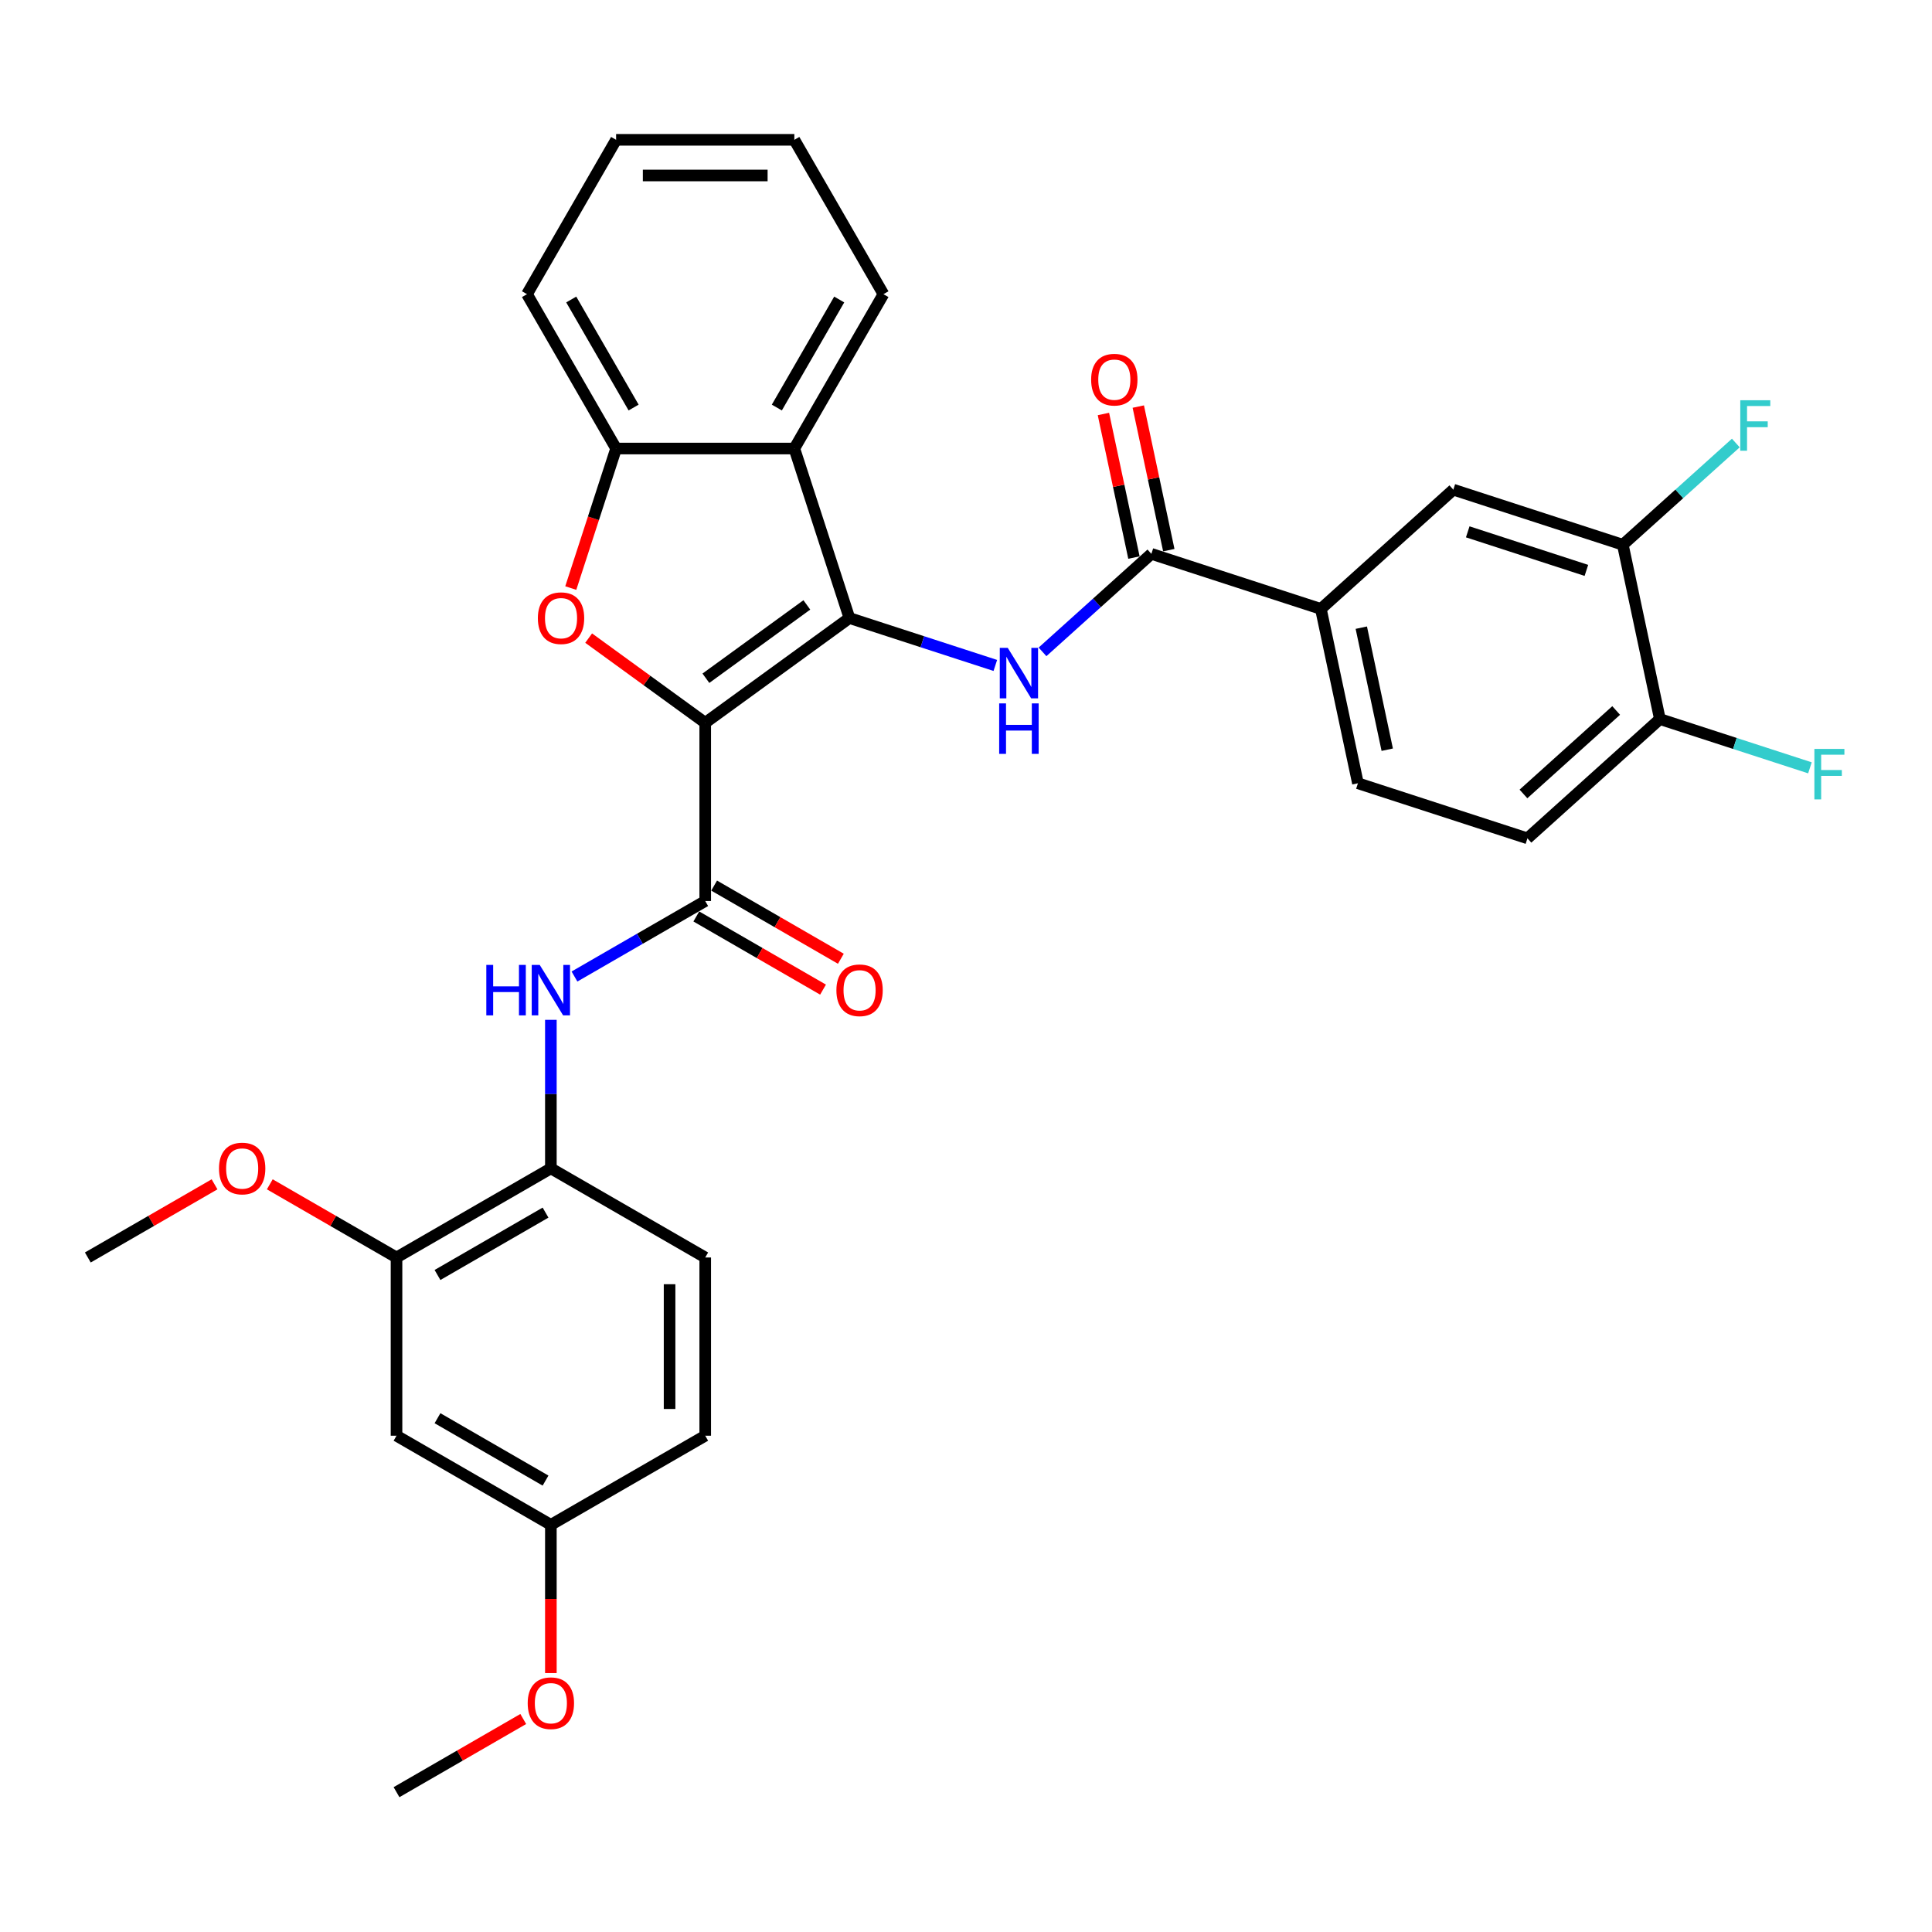 <?xml version='1.0' encoding='iso-8859-1'?>
<svg version='1.1' baseProfile='full'
              xmlns='http://www.w3.org/2000/svg'
                      xmlns:rdkit='http://www.rdkit.org/xml'
                      xmlns:xlink='http://www.w3.org/1999/xlink'
                  xml:space='preserve'
width='1000px' height='1000px' viewBox='0 0 1000 1000'>
<!-- END OF HEADER -->
<rect style='opacity:1.0;fill:#FFFFFF;stroke:none' width='1000' height='1000' x='0' y='0'> </rect>
<path class='bond-0' d='M 365.022,374.118 L 439.655,319.894' style='fill:none;fill-rule:evenodd;stroke:#000000;stroke-width:6px;stroke-linecap:butt;stroke-linejoin:miter;stroke-opacity:1' />
<path class='bond-0' d='M 365.372,351.058 L 417.615,313.101' style='fill:none;fill-rule:evenodd;stroke:#000000;stroke-width:6px;stroke-linecap:butt;stroke-linejoin:miter;stroke-opacity:1' />
<path class='bond-1' d='M 365.022,374.118 L 334.855,352.201' style='fill:none;fill-rule:evenodd;stroke:#000000;stroke-width:6px;stroke-linecap:butt;stroke-linejoin:miter;stroke-opacity:1' />
<path class='bond-1' d='M 334.855,352.201 L 304.688,330.283' style='fill:none;fill-rule:evenodd;stroke:#FF0000;stroke-width:6px;stroke-linecap:butt;stroke-linejoin:miter;stroke-opacity:1' />
<path class='bond-2' d='M 365.022,374.118 L 365.022,466.369' style='fill:none;fill-rule:evenodd;stroke:#000000;stroke-width:6px;stroke-linecap:butt;stroke-linejoin:miter;stroke-opacity:1' />
<path class='bond-3' d='M 439.655,319.894 L 477.416,332.164' style='fill:none;fill-rule:evenodd;stroke:#000000;stroke-width:6px;stroke-linecap:butt;stroke-linejoin:miter;stroke-opacity:1' />
<path class='bond-3' d='M 477.416,332.164 L 515.177,344.433' style='fill:none;fill-rule:evenodd;stroke:#0000FF;stroke-width:6px;stroke-linecap:butt;stroke-linejoin:miter;stroke-opacity:1' />
<path class='bond-4' d='M 439.655,319.894 L 411.148,232.158' style='fill:none;fill-rule:evenodd;stroke:#000000;stroke-width:6px;stroke-linecap:butt;stroke-linejoin:miter;stroke-opacity:1' />
<path class='bond-6' d='M 295.431,304.378 L 307.164,268.268' style='fill:none;fill-rule:evenodd;stroke:#FF0000;stroke-width:6px;stroke-linecap:butt;stroke-linejoin:miter;stroke-opacity:1' />
<path class='bond-6' d='M 307.164,268.268 L 318.896,232.158' style='fill:none;fill-rule:evenodd;stroke:#000000;stroke-width:6px;stroke-linecap:butt;stroke-linejoin:miter;stroke-opacity:1' />
<path class='bond-7' d='M 365.022,466.369 L 331.183,485.906' style='fill:none;fill-rule:evenodd;stroke:#000000;stroke-width:6px;stroke-linecap:butt;stroke-linejoin:miter;stroke-opacity:1' />
<path class='bond-7' d='M 331.183,485.906 L 297.344,505.443' style='fill:none;fill-rule:evenodd;stroke:#0000FF;stroke-width:6px;stroke-linecap:butt;stroke-linejoin:miter;stroke-opacity:1' />
<path class='bond-14' d='M 360.41,474.359 L 393.206,493.294' style='fill:none;fill-rule:evenodd;stroke:#000000;stroke-width:6px;stroke-linecap:butt;stroke-linejoin:miter;stroke-opacity:1' />
<path class='bond-14' d='M 393.206,493.294 L 426.002,512.229' style='fill:none;fill-rule:evenodd;stroke:#FF0000;stroke-width:6px;stroke-linecap:butt;stroke-linejoin:miter;stroke-opacity:1' />
<path class='bond-14' d='M 369.635,458.38 L 402.431,477.315' style='fill:none;fill-rule:evenodd;stroke:#000000;stroke-width:6px;stroke-linecap:butt;stroke-linejoin:miter;stroke-opacity:1' />
<path class='bond-14' d='M 402.431,477.315 L 435.228,496.25' style='fill:none;fill-rule:evenodd;stroke:#FF0000;stroke-width:6px;stroke-linecap:butt;stroke-linejoin:miter;stroke-opacity:1' />
<path class='bond-5' d='M 539.605,337.404 L 567.776,312.039' style='fill:none;fill-rule:evenodd;stroke:#0000FF;stroke-width:6px;stroke-linecap:butt;stroke-linejoin:miter;stroke-opacity:1' />
<path class='bond-5' d='M 567.776,312.039 L 595.947,286.673' style='fill:none;fill-rule:evenodd;stroke:#000000;stroke-width:6px;stroke-linecap:butt;stroke-linejoin:miter;stroke-opacity:1' />
<path class='bond-25' d='M 411.148,232.158 L 457.273,152.266' style='fill:none;fill-rule:evenodd;stroke:#000000;stroke-width:6px;stroke-linecap:butt;stroke-linejoin:miter;stroke-opacity:1' />
<path class='bond-25' d='M 402.088,210.949 L 434.376,155.025' style='fill:none;fill-rule:evenodd;stroke:#000000;stroke-width:6px;stroke-linecap:butt;stroke-linejoin:miter;stroke-opacity:1' />
<path class='bond-32' d='M 411.148,232.158 L 318.896,232.158' style='fill:none;fill-rule:evenodd;stroke:#000000;stroke-width:6px;stroke-linecap:butt;stroke-linejoin:miter;stroke-opacity:1' />
<path class='bond-8' d='M 595.947,286.673 L 683.683,315.181' style='fill:none;fill-rule:evenodd;stroke:#000000;stroke-width:6px;stroke-linecap:butt;stroke-linejoin:miter;stroke-opacity:1' />
<path class='bond-16' d='M 604.971,284.755 L 597.073,247.599' style='fill:none;fill-rule:evenodd;stroke:#000000;stroke-width:6px;stroke-linecap:butt;stroke-linejoin:miter;stroke-opacity:1' />
<path class='bond-16' d='M 597.073,247.599 L 589.175,210.443' style='fill:none;fill-rule:evenodd;stroke:#FF0000;stroke-width:6px;stroke-linecap:butt;stroke-linejoin:miter;stroke-opacity:1' />
<path class='bond-16' d='M 586.923,288.591 L 579.026,251.435' style='fill:none;fill-rule:evenodd;stroke:#000000;stroke-width:6px;stroke-linecap:butt;stroke-linejoin:miter;stroke-opacity:1' />
<path class='bond-16' d='M 579.026,251.435 L 571.128,214.279' style='fill:none;fill-rule:evenodd;stroke:#FF0000;stroke-width:6px;stroke-linecap:butt;stroke-linejoin:miter;stroke-opacity:1' />
<path class='bond-27' d='M 318.896,232.158 L 272.771,152.266' style='fill:none;fill-rule:evenodd;stroke:#000000;stroke-width:6px;stroke-linecap:butt;stroke-linejoin:miter;stroke-opacity:1' />
<path class='bond-27' d='M 327.956,210.949 L 295.668,155.025' style='fill:none;fill-rule:evenodd;stroke:#000000;stroke-width:6px;stroke-linecap:butt;stroke-linejoin:miter;stroke-opacity:1' />
<path class='bond-9' d='M 285.13,527.864 L 285.13,566.305' style='fill:none;fill-rule:evenodd;stroke:#0000FF;stroke-width:6px;stroke-linecap:butt;stroke-linejoin:miter;stroke-opacity:1' />
<path class='bond-9' d='M 285.13,566.305 L 285.13,604.746' style='fill:none;fill-rule:evenodd;stroke:#000000;stroke-width:6px;stroke-linecap:butt;stroke-linejoin:miter;stroke-opacity:1' />
<path class='bond-12' d='M 683.683,315.181 L 752.239,253.453' style='fill:none;fill-rule:evenodd;stroke:#000000;stroke-width:6px;stroke-linecap:butt;stroke-linejoin:miter;stroke-opacity:1' />
<path class='bond-17' d='M 683.683,315.181 L 702.863,405.416' style='fill:none;fill-rule:evenodd;stroke:#000000;stroke-width:6px;stroke-linecap:butt;stroke-linejoin:miter;stroke-opacity:1' />
<path class='bond-17' d='M 704.607,324.88 L 718.033,388.045' style='fill:none;fill-rule:evenodd;stroke:#000000;stroke-width:6px;stroke-linecap:butt;stroke-linejoin:miter;stroke-opacity:1' />
<path class='bond-10' d='M 285.13,604.746 L 205.238,650.872' style='fill:none;fill-rule:evenodd;stroke:#000000;stroke-width:6px;stroke-linecap:butt;stroke-linejoin:miter;stroke-opacity:1' />
<path class='bond-10' d='M 282.372,627.644 L 226.447,659.931' style='fill:none;fill-rule:evenodd;stroke:#000000;stroke-width:6px;stroke-linecap:butt;stroke-linejoin:miter;stroke-opacity:1' />
<path class='bond-18' d='M 285.13,604.746 L 365.022,650.872' style='fill:none;fill-rule:evenodd;stroke:#000000;stroke-width:6px;stroke-linecap:butt;stroke-linejoin:miter;stroke-opacity:1' />
<path class='bond-13' d='M 205.238,650.872 L 205.238,743.123' style='fill:none;fill-rule:evenodd;stroke:#000000;stroke-width:6px;stroke-linecap:butt;stroke-linejoin:miter;stroke-opacity:1' />
<path class='bond-24' d='M 205.238,650.872 L 172.442,631.937' style='fill:none;fill-rule:evenodd;stroke:#000000;stroke-width:6px;stroke-linecap:butt;stroke-linejoin:miter;stroke-opacity:1' />
<path class='bond-24' d='M 172.442,631.937 L 139.645,613.002' style='fill:none;fill-rule:evenodd;stroke:#FF0000;stroke-width:6px;stroke-linecap:butt;stroke-linejoin:miter;stroke-opacity:1' />
<path class='bond-11' d='M 839.975,281.96 L 752.239,253.453' style='fill:none;fill-rule:evenodd;stroke:#000000;stroke-width:6px;stroke-linecap:butt;stroke-linejoin:miter;stroke-opacity:1' />
<path class='bond-11' d='M 821.113,295.231 L 759.698,275.276' style='fill:none;fill-rule:evenodd;stroke:#000000;stroke-width:6px;stroke-linecap:butt;stroke-linejoin:miter;stroke-opacity:1' />
<path class='bond-21' d='M 839.975,281.96 L 869.216,255.631' style='fill:none;fill-rule:evenodd;stroke:#000000;stroke-width:6px;stroke-linecap:butt;stroke-linejoin:miter;stroke-opacity:1' />
<path class='bond-21' d='M 869.216,255.631 L 898.457,229.302' style='fill:none;fill-rule:evenodd;stroke:#33CCCC;stroke-width:6px;stroke-linecap:butt;stroke-linejoin:miter;stroke-opacity:1' />
<path class='bond-35' d='M 839.975,281.96 L 859.155,372.195' style='fill:none;fill-rule:evenodd;stroke:#000000;stroke-width:6px;stroke-linecap:butt;stroke-linejoin:miter;stroke-opacity:1' />
<path class='bond-34' d='M 205.238,743.123 L 285.13,789.249' style='fill:none;fill-rule:evenodd;stroke:#000000;stroke-width:6px;stroke-linecap:butt;stroke-linejoin:miter;stroke-opacity:1' />
<path class='bond-34' d='M 226.447,734.064 L 282.372,766.351' style='fill:none;fill-rule:evenodd;stroke:#000000;stroke-width:6px;stroke-linecap:butt;stroke-linejoin:miter;stroke-opacity:1' />
<path class='bond-15' d='M 859.155,372.195 L 790.599,433.923' style='fill:none;fill-rule:evenodd;stroke:#000000;stroke-width:6px;stroke-linecap:butt;stroke-linejoin:miter;stroke-opacity:1' />
<path class='bond-15' d='M 836.526,367.743 L 788.537,410.953' style='fill:none;fill-rule:evenodd;stroke:#000000;stroke-width:6px;stroke-linecap:butt;stroke-linejoin:miter;stroke-opacity:1' />
<path class='bond-22' d='M 859.155,372.195 L 897.986,384.812' style='fill:none;fill-rule:evenodd;stroke:#000000;stroke-width:6px;stroke-linecap:butt;stroke-linejoin:miter;stroke-opacity:1' />
<path class='bond-22' d='M 897.986,384.812 L 936.818,397.429' style='fill:none;fill-rule:evenodd;stroke:#33CCCC;stroke-width:6px;stroke-linecap:butt;stroke-linejoin:miter;stroke-opacity:1' />
<path class='bond-19' d='M 702.863,405.416 L 790.599,433.923' style='fill:none;fill-rule:evenodd;stroke:#000000;stroke-width:6px;stroke-linecap:butt;stroke-linejoin:miter;stroke-opacity:1' />
<path class='bond-23' d='M 365.022,650.872 L 365.022,743.123' style='fill:none;fill-rule:evenodd;stroke:#000000;stroke-width:6px;stroke-linecap:butt;stroke-linejoin:miter;stroke-opacity:1' />
<path class='bond-23' d='M 346.572,664.71 L 346.572,729.285' style='fill:none;fill-rule:evenodd;stroke:#000000;stroke-width:6px;stroke-linecap:butt;stroke-linejoin:miter;stroke-opacity:1' />
<path class='bond-20' d='M 285.13,789.249 L 365.022,743.123' style='fill:none;fill-rule:evenodd;stroke:#000000;stroke-width:6px;stroke-linecap:butt;stroke-linejoin:miter;stroke-opacity:1' />
<path class='bond-26' d='M 285.13,789.249 L 285.13,827.616' style='fill:none;fill-rule:evenodd;stroke:#000000;stroke-width:6px;stroke-linecap:butt;stroke-linejoin:miter;stroke-opacity:1' />
<path class='bond-26' d='M 285.13,827.616 L 285.13,865.983' style='fill:none;fill-rule:evenodd;stroke:#FF0000;stroke-width:6px;stroke-linecap:butt;stroke-linejoin:miter;stroke-opacity:1' />
<path class='bond-28' d='M 111.047,613.002 L 78.251,631.937' style='fill:none;fill-rule:evenodd;stroke:#FF0000;stroke-width:6px;stroke-linecap:butt;stroke-linejoin:miter;stroke-opacity:1' />
<path class='bond-28' d='M 78.251,631.937 L 45.455,650.872' style='fill:none;fill-rule:evenodd;stroke:#000000;stroke-width:6px;stroke-linecap:butt;stroke-linejoin:miter;stroke-opacity:1' />
<path class='bond-30' d='M 457.273,152.266 L 411.148,72.374' style='fill:none;fill-rule:evenodd;stroke:#000000;stroke-width:6px;stroke-linecap:butt;stroke-linejoin:miter;stroke-opacity:1' />
<path class='bond-29' d='M 270.831,889.755 L 238.035,908.69' style='fill:none;fill-rule:evenodd;stroke:#FF0000;stroke-width:6px;stroke-linecap:butt;stroke-linejoin:miter;stroke-opacity:1' />
<path class='bond-29' d='M 238.035,908.69 L 205.238,927.626' style='fill:none;fill-rule:evenodd;stroke:#000000;stroke-width:6px;stroke-linecap:butt;stroke-linejoin:miter;stroke-opacity:1' />
<path class='bond-31' d='M 272.771,152.266 L 318.896,72.374' style='fill:none;fill-rule:evenodd;stroke:#000000;stroke-width:6px;stroke-linecap:butt;stroke-linejoin:miter;stroke-opacity:1' />
<path class='bond-33' d='M 411.148,72.374 L 318.896,72.374' style='fill:none;fill-rule:evenodd;stroke:#000000;stroke-width:6px;stroke-linecap:butt;stroke-linejoin:miter;stroke-opacity:1' />
<path class='bond-33' d='M 397.31,90.825 L 332.734,90.825' style='fill:none;fill-rule:evenodd;stroke:#000000;stroke-width:6px;stroke-linecap:butt;stroke-linejoin:miter;stroke-opacity:1' />
<path  class='atom-2' d='M 278.397 319.968
Q 278.397 313.695, 281.496 310.19
Q 284.596 306.684, 290.389 306.684
Q 296.183 306.684, 299.282 310.19
Q 302.382 313.695, 302.382 319.968
Q 302.382 326.315, 299.245 329.931
Q 296.109 333.511, 290.389 333.511
Q 284.633 333.511, 281.496 329.931
Q 278.397 326.352, 278.397 319.968
M 290.389 330.559
Q 294.375 330.559, 296.515 327.902
Q 298.692 325.208, 298.692 319.968
Q 298.692 314.839, 296.515 312.256
Q 294.375 309.636, 290.389 309.636
Q 286.404 309.636, 284.227 312.219
Q 282.087 314.802, 282.087 319.968
Q 282.087 325.245, 284.227 327.902
Q 286.404 330.559, 290.389 330.559
' fill='#FF0000'/>
<path  class='atom-4' d='M 521.616 335.339
L 530.177 349.176
Q 531.026 350.542, 532.391 353.014
Q 533.756 355.486, 533.83 355.634
L 533.83 335.339
L 537.299 335.339
L 537.299 361.464
L 533.719 361.464
L 524.531 346.335
Q 523.461 344.564, 522.317 342.534
Q 521.21 340.505, 520.878 339.878
L 520.878 361.464
L 517.483 361.464
L 517.483 335.339
L 521.616 335.339
' fill='#0000FF'/>
<path  class='atom-4' d='M 517.17 364.077
L 520.712 364.077
L 520.712 375.184
L 534.07 375.184
L 534.07 364.077
L 537.612 364.077
L 537.612 390.202
L 534.07 390.202
L 534.07 378.136
L 520.712 378.136
L 520.712 390.202
L 517.17 390.202
L 517.17 364.077
' fill='#0000FF'/>
<path  class='atom-8' d='M 251.717 499.432
L 255.259 499.432
L 255.259 510.539
L 268.617 510.539
L 268.617 499.432
L 272.16 499.432
L 272.16 525.558
L 268.617 525.558
L 268.617 513.491
L 255.259 513.491
L 255.259 525.558
L 251.717 525.558
L 251.717 499.432
' fill='#0000FF'/>
<path  class='atom-8' d='M 279.355 499.432
L 287.916 513.27
Q 288.765 514.635, 290.13 517.108
Q 291.496 519.58, 291.569 519.728
L 291.569 499.432
L 295.038 499.432
L 295.038 525.558
L 291.459 525.558
L 282.27 510.429
Q 281.2 508.657, 280.056 506.628
Q 278.949 504.598, 278.617 503.971
L 278.617 525.558
L 275.222 525.558
L 275.222 499.432
L 279.355 499.432
' fill='#0000FF'/>
<path  class='atom-15' d='M 432.921 512.569
Q 432.921 506.296, 436.021 502.79
Q 439.121 499.285, 444.914 499.285
Q 450.707 499.285, 453.807 502.79
Q 456.907 506.296, 456.907 512.569
Q 456.907 518.916, 453.77 522.532
Q 450.634 526.111, 444.914 526.111
Q 439.158 526.111, 436.021 522.532
Q 432.921 518.953, 432.921 512.569
M 444.914 523.159
Q 448.899 523.159, 451.039 520.502
Q 453.217 517.809, 453.217 512.569
Q 453.217 507.44, 451.039 504.857
Q 448.899 502.237, 444.914 502.237
Q 440.929 502.237, 438.752 504.82
Q 436.611 507.403, 436.611 512.569
Q 436.611 517.846, 438.752 520.502
Q 440.929 523.159, 444.914 523.159
' fill='#FF0000'/>
<path  class='atom-17' d='M 564.774 196.512
Q 564.774 190.239, 567.874 186.733
Q 570.974 183.228, 576.767 183.228
Q 582.56 183.228, 585.66 186.733
Q 588.76 190.239, 588.76 196.512
Q 588.76 202.859, 585.623 206.475
Q 582.486 210.054, 576.767 210.054
Q 571.01 210.054, 567.874 206.475
Q 564.774 202.896, 564.774 196.512
M 576.767 207.102
Q 580.752 207.102, 582.892 204.446
Q 585.07 201.752, 585.07 196.512
Q 585.07 191.383, 582.892 188.8
Q 580.752 186.18, 576.767 186.18
Q 572.782 186.18, 570.605 188.763
Q 568.464 191.346, 568.464 196.512
Q 568.464 201.789, 570.605 204.446
Q 572.782 207.102, 576.767 207.102
' fill='#FF0000'/>
<path  class='atom-22' d='M 900.764 207.169
L 916.299 207.169
L 916.299 210.158
L 904.269 210.158
L 904.269 218.091
L 914.97 218.091
L 914.97 221.117
L 904.269 221.117
L 904.269 233.294
L 900.764 233.294
L 900.764 207.169
' fill='#33CCCC'/>
<path  class='atom-23' d='M 939.124 387.639
L 954.659 387.639
L 954.659 390.628
L 942.629 390.628
L 942.629 398.562
L 953.331 398.562
L 953.331 401.588
L 942.629 401.588
L 942.629 413.765
L 939.124 413.765
L 939.124 387.639
' fill='#33CCCC'/>
<path  class='atom-25' d='M 113.354 604.82
Q 113.354 598.547, 116.453 595.041
Q 119.553 591.536, 125.346 591.536
Q 131.14 591.536, 134.239 595.041
Q 137.339 598.547, 137.339 604.82
Q 137.339 611.167, 134.203 614.783
Q 131.066 618.363, 125.346 618.363
Q 119.59 618.363, 116.453 614.783
Q 113.354 611.204, 113.354 604.82
M 125.346 615.411
Q 129.332 615.411, 131.472 612.754
Q 133.649 610.06, 133.649 604.82
Q 133.649 599.691, 131.472 597.108
Q 129.332 594.488, 125.346 594.488
Q 121.361 594.488, 119.184 597.071
Q 117.044 599.654, 117.044 604.82
Q 117.044 610.097, 119.184 612.754
Q 121.361 615.411, 125.346 615.411
' fill='#FF0000'/>
<path  class='atom-27' d='M 273.138 881.574
Q 273.138 875.301, 276.237 871.795
Q 279.337 868.29, 285.13 868.29
Q 290.924 868.29, 294.023 871.795
Q 297.123 875.301, 297.123 881.574
Q 297.123 887.921, 293.986 891.537
Q 290.85 895.116, 285.13 895.116
Q 279.374 895.116, 276.237 891.537
Q 273.138 887.957, 273.138 881.574
M 285.13 892.164
Q 289.115 892.164, 291.256 889.507
Q 293.433 886.814, 293.433 881.574
Q 293.433 876.445, 291.256 873.862
Q 289.115 871.242, 285.13 871.242
Q 281.145 871.242, 278.968 873.825
Q 276.828 876.408, 276.828 881.574
Q 276.828 886.85, 278.968 889.507
Q 281.145 892.164, 285.13 892.164
' fill='#FF0000'/>
</svg>
